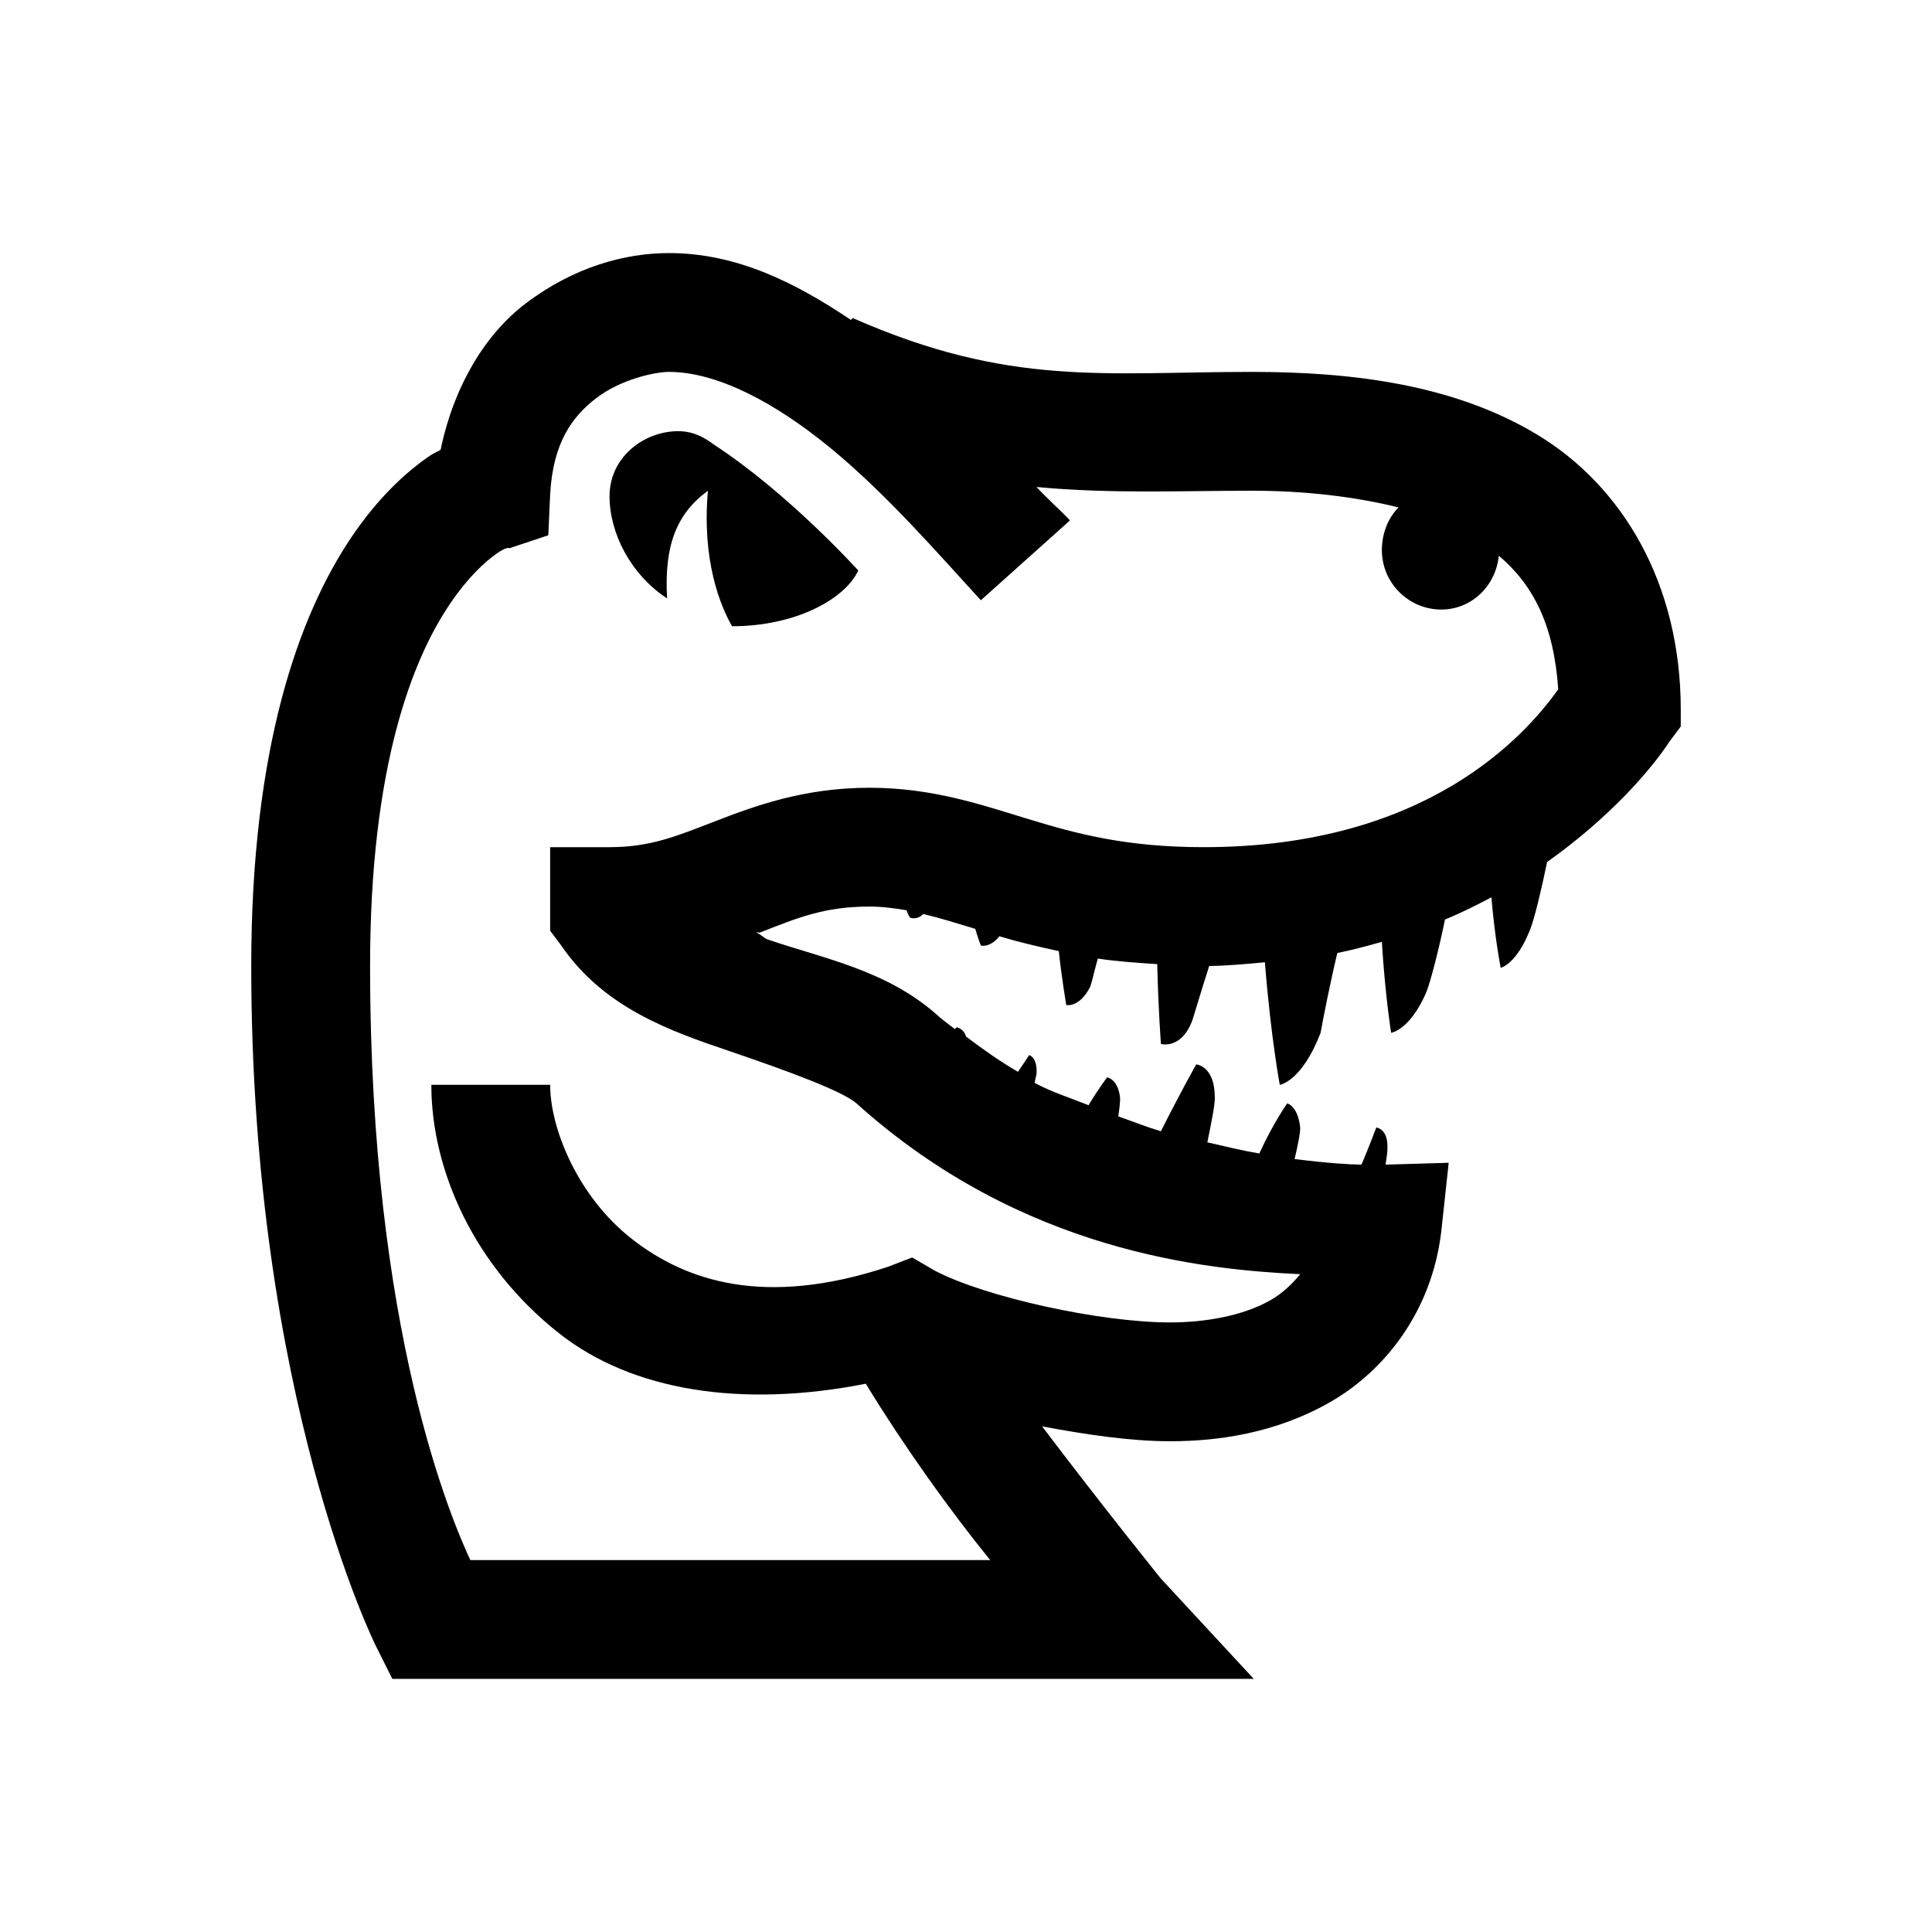 <?xml version="1.0" encoding="UTF-8"?>
<!-- Uploaded to: ICON Repo, www.iconrepo.com, Generator: ICON Repo Mixer Tools -->
<svg fill="#000000" width="800px" height="800px" version="1.1" viewBox="144 144 512 512" xmlns="http://www.w3.org/2000/svg">
 <path d="m321.28 211.07c-11.5 0-25.031 3.566-37.883 13.285-10.703 8.055-19.125 21.895-22.633 38.867-1.598 0.859-1.66 0.738-3.445 1.969-5.965 4.18-13.16 10.762-20.172 21.156-14.02 20.785-26.566 55.902-26.566 113.65 0 113.96 32.965 180.07 32.965 180.07l4.426 8.855h228.29l-24.598-26.566s-15.07-18.637-31.488-40.344c11.562 2.152 23.367 3.934 33.945 3.934 12.73 0 27.984-2.152 42.312-10.332 14.332-8.18 27-23.859 29.52-45.262l1.969-18.203-16.727 0.492c0.246-1.539 0.555-3.754 0.492-4.43 0.184-5.106-2.953-5.414-2.953-5.414s-2.09 5.598-3.938 9.844c-3.379-0.062-8.176-0.309-17.711-1.477 0.801-3.383 1.602-7.32 1.477-8.367-0.613-5.777-3.445-6.394-3.445-6.394s-3.812 5.414-7.379 13.285c-4.426-0.738-8.855-1.848-13.777-2.953 1.109-5.41 2.152-10.578 1.969-12.301-0.121-7.992-4.918-8.363-4.918-8.363s-4.551 8.117-9.348 17.711c-3.816-1.105-7.441-2.582-11.316-3.934 0.305-1.785 0.551-4.184 0.492-4.922-0.555-5.043-3.445-5.41-3.445-5.41s-2.336 3.074-4.922 7.379c-4.734-1.906-9.652-3.445-14.266-5.902 0.062-0.738 0.492-2.215 0.492-2.461 0.246-4.43-1.969-4.922-1.969-4.922s-1.906 2.953-2.953 4.43c-4.797-2.769-9.285-5.965-13.773-9.348-0.555-2.09-2.461-2.461-2.461-2.461s-0.371 0.371-0.492 0.492c-1.66-1.293-3.383-2.523-4.922-3.938-13.281-11.684-29.824-14.758-44.277-19.68-1.723-0.551-1.848-1.352-3.445-1.969 0.246-0.121 0.738 0.062 0.984 0 10.023-3.934 17.098-6.887 29.027-6.887 3.383 0 6.582 0.43 9.84 0.984 0.43 1.477 0.984 1.969 0.984 1.969s1.723 0.738 3.445-0.984c4.18 0.984 8.918 2.461 13.773 3.938 0.801 2.766 1.477 4.426 1.477 4.426s2.398 0.676 4.922-2.461c4.672 1.414 10.023 2.707 15.742 3.938 0.676 6.641 1.969 14.27 1.969 14.27s3.504 0.859 6.394-4.922c0.434-1.293 1.172-4.551 1.969-7.379 4.859 0.738 10.086 1.105 15.746 1.477 0.305 12.422 0.984 21.156 0.984 21.156s5.473 1.598 8.363-6.398c0.555-1.723 2.582-8.547 4.426-14.266 5.043-0.062 10.027-0.555 14.762-0.984 1.539 19.555 3.938 32.473 3.938 32.473s5.781-0.738 10.824-13.777c0.613-3.508 2.519-13.16 4.426-21.156 4.059-0.801 8.059-1.906 11.809-2.953 0.859 14.207 2.461 24.109 2.461 24.109s4.981-0.676 9.348-10.824c1.168-2.953 3.383-11.684 4.918-19.188 4.43-1.848 8.367-3.812 12.301-5.906 0.922 10.949 2.461 18.699 2.461 18.699s4.242-0.926 7.871-10.332c1.047-2.644 2.953-10.457 4.43-17.715 16.727-11.867 27.613-24.539 32.473-31.98l2.949-3.934v-4.43c0-33.762-15.68-59.348-37.883-72.816s-49.445-16.727-75.77-16.727c-39.051 0-64.145 4.059-105.78-14.27l-0.492 0.492c-14.395-9.656-30.016-17.711-48.219-17.711zm0 31.488c12.672 0 27.984 7.996 42.805 20.172 14.82 12.176 28.289 27.734 39.852 40.344l23.617-21.156c-2.277-2.461-6.336-6.09-8.855-8.855 19.801 1.844 38.066 0.984 57.07 0.984 13.898 0 27.184 1.535 38.871 4.426-2.832 2.832-4.43 6.949-4.43 11.316 0 8.672 7.074 15.746 15.742 15.746 8.121 0 14.453-6.336 15.254-14.27 9.102 7.75 14.574 18.266 15.742 35.426-8.73 12.176-34.746 41.82-93.969 41.82-20.605 0-33.703-3.566-46.25-7.383-12.547-3.812-25.523-8.363-42.312-8.363-17.527 0-30.625 4.922-40.836 8.855-10.207 3.938-17.16 6.891-28.043 6.891h-15.746v22.141l2.953 3.934c11.379 16.668 29.211 22.754 44.773 28.043 15.559 5.289 29.828 10.578 33.453 13.777 43.914 39.547 92.867 44.098 117.59 45.266-2.152 2.644-4.734 5.102-7.871 6.887-7.379 4.242-17.652 5.902-26.57 5.902-18.512 0-49.074-6.703-62.484-13.773l-5.902-3.445-6.394 2.461c-32.473 10.762-53.445 3.938-67.898-7.379-14.453-11.316-21.648-29.398-21.648-40.836h-31.488c0 22.816 11.5 48.277 33.949 65.926 19.25 15.129 48.094 19.805 81.18 13.285 10.332 16.914 22.449 33.762 32.965 46.738h-137.76c-4.918-10.637-26.566-60.516-26.566-157.44 0-53.262 11.379-81.488 21.156-95.941 4.859-7.195 9.348-11.195 12.301-13.285 2.949-2.09 3.441-1.477 3.441-1.477l10.332-3.441 0.492-10.824c0.738-13.715 5.844-20.664 12.301-25.586 6.457-4.918 15.438-6.887 19.188-6.887zm3.445 15.742c-9.164-0.551-19.188 6.273-19.188 17.223 0 9.777 5.594 20.723 15.25 27.059-0.797-13.836 2.398-22.387 10.824-28.535-1.66 18.574 3.32 30.566 6.398 35.914 16.605 0 29.766-7.008 33.453-14.758 0 0-18.387-20.418-38.375-33.457-2.519-1.906-5.289-3.258-8.363-3.445z"/>
</svg>